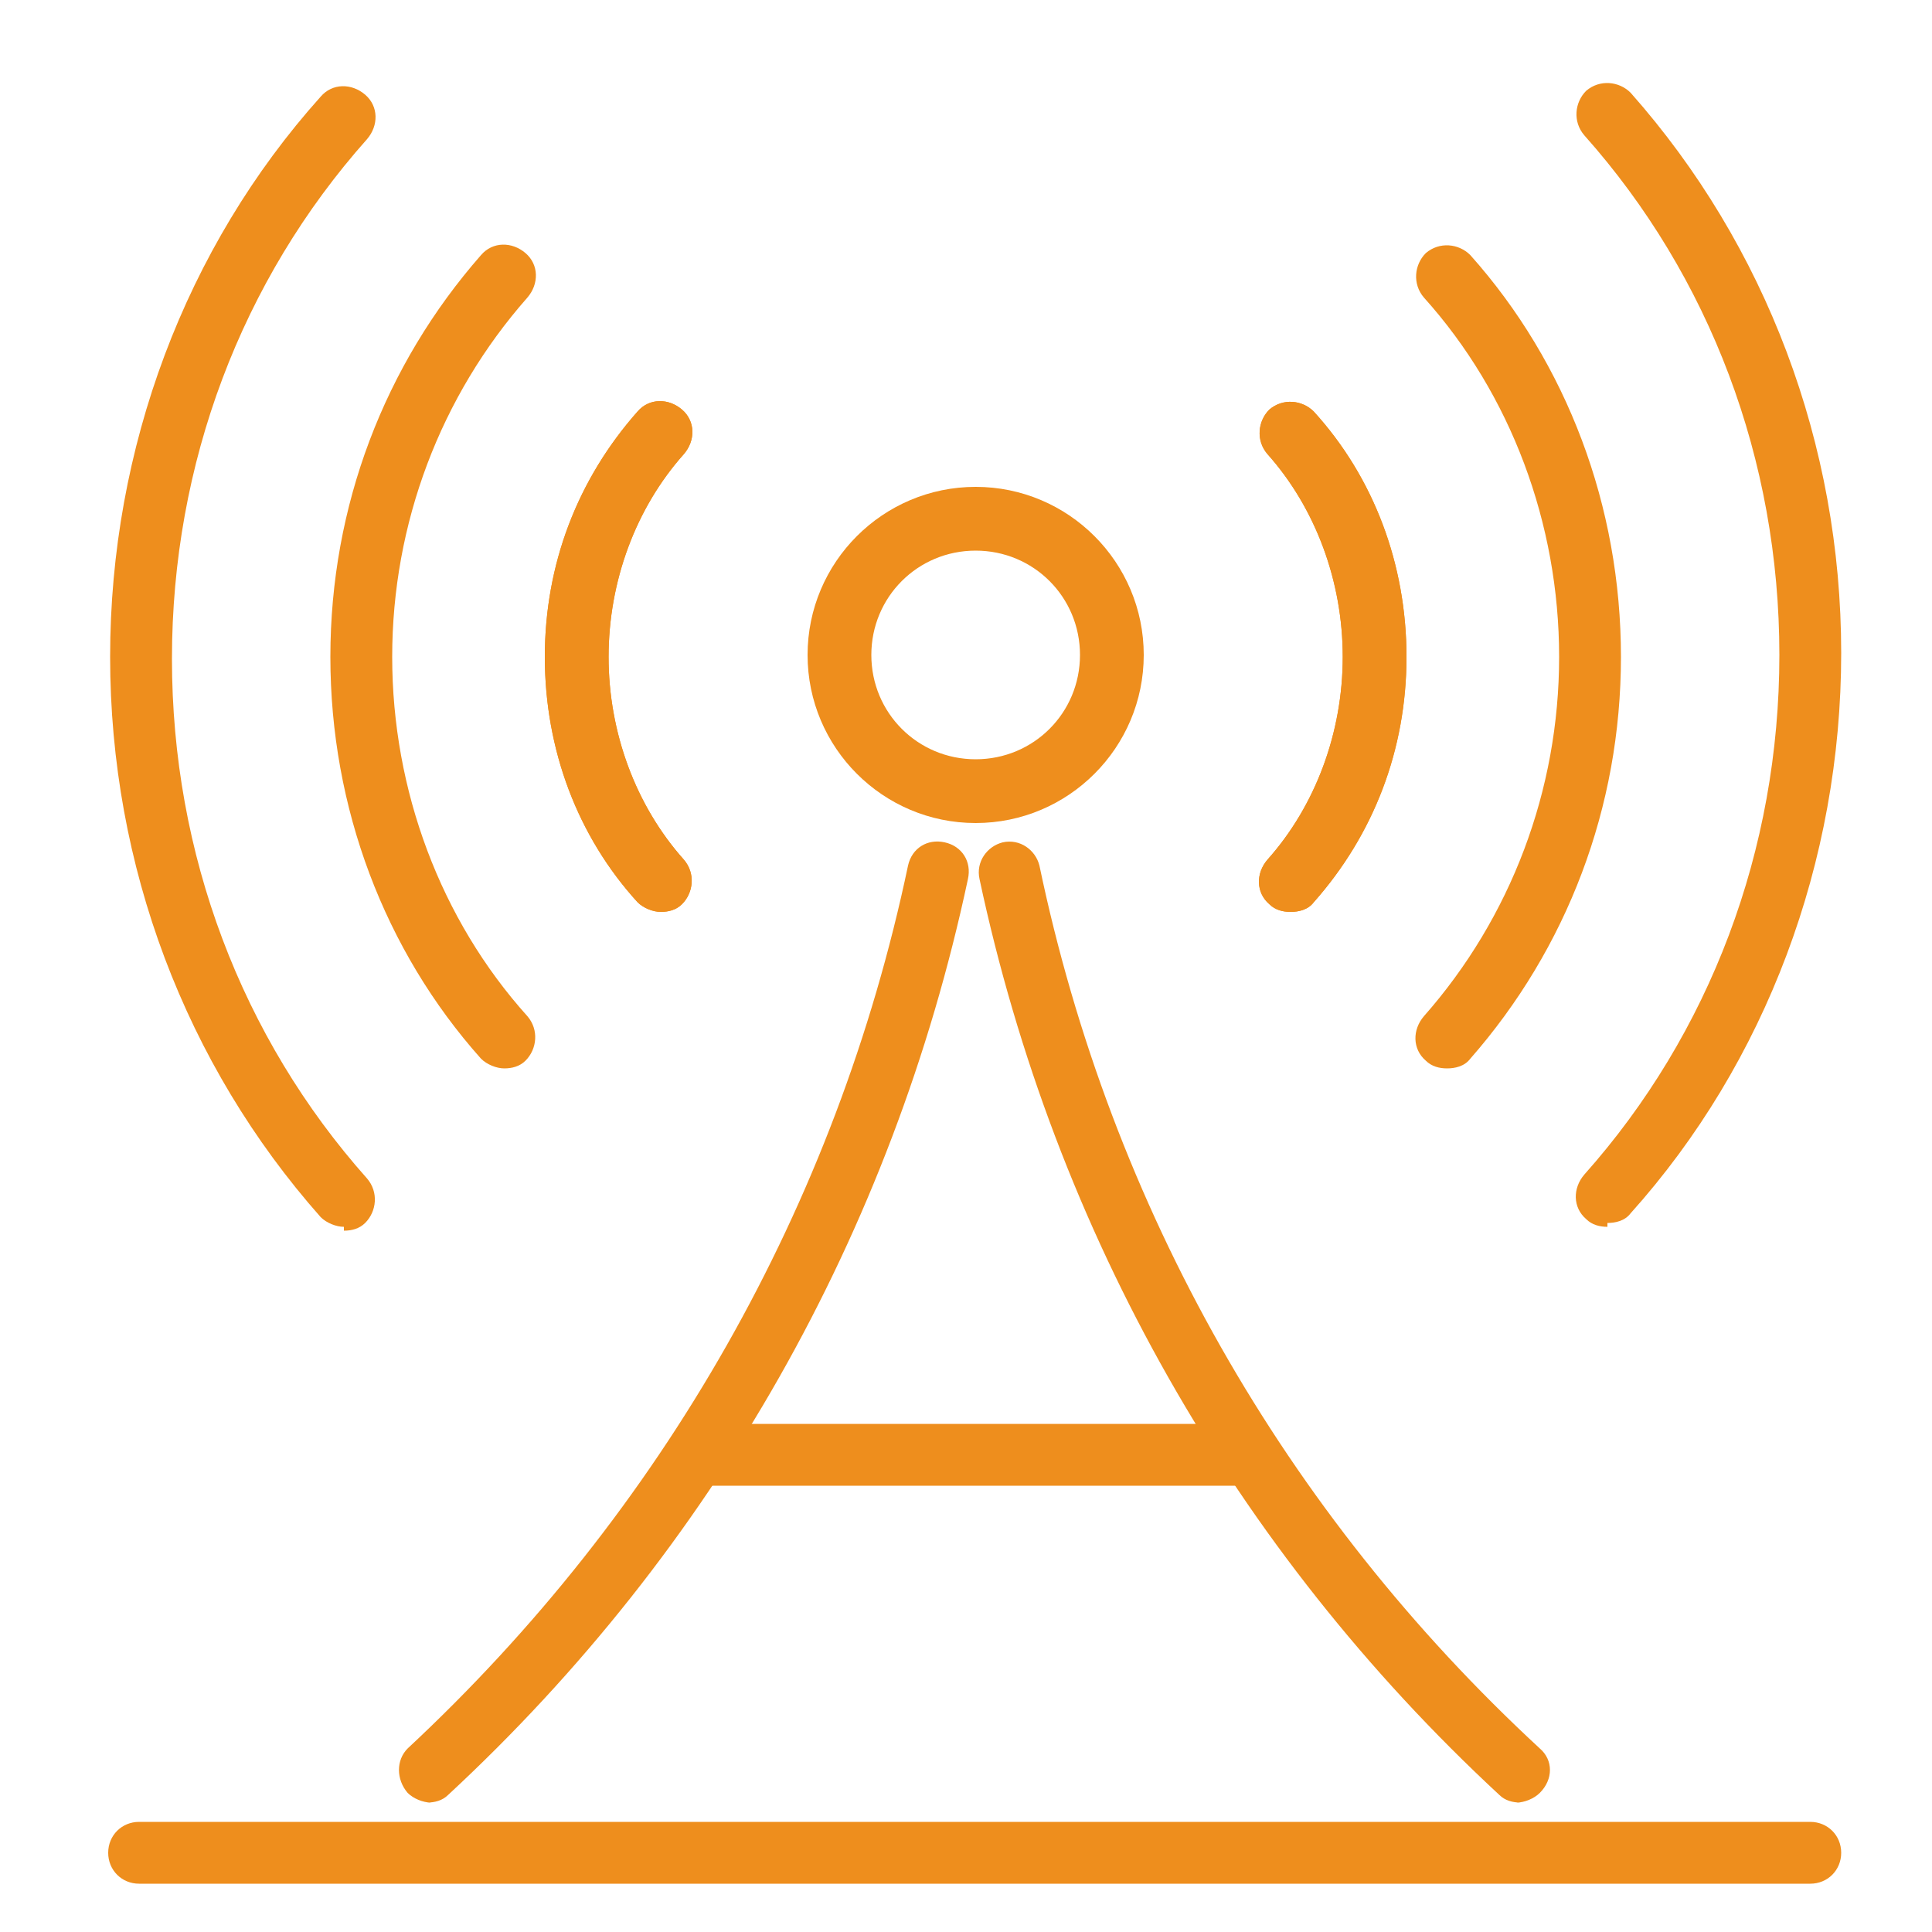 <?xml version="1.0" encoding="UTF-8"?>
<svg id="Layer_1" data-name="Layer 1" xmlns="http://www.w3.org/2000/svg" version="1.1" viewBox="0 0 100 100">
  <defs>
    <style>
      .cls-1 {
        fill: #ee8e1d;
      }

      .cls-1, .cls-2 {
        stroke-width: 0px;
      }

      .cls-2 {
        fill: #fff;
      }

      .cls-3 {
        display: none;
      }
    </style>
  </defs>
  <g id="white" class="cls-3">
    <path id="_9kXo6O" data-name=" 9kXo6O" class="cls-2" d="M51.5,43.6c0,.9,0,1.7.2,2.5,0,1.3.2,2.5.3,3.8,0,1.9.3,3.7.4,5.6,0,1.2.2,2.4.2,3.5,0,1.9.3,3.7.4,5.6,0,1.1.2,2.2.2,3.4,0,1.9.3,3.9.4,5.8v.7c0,.4-.2.6-.6.6h-4.4c-.4,0-.6-.3-.6-.7,0-1.2.2-2.3.3-3.5,0-1.9.3-3.9.4-5.8,0-1.1,0-2.3.2-3.4,0-1.9.3-3.8.4-5.7,0-1.1.2-2.2.2-3.4,0-1.9.3-3.9.4-5.8,0-1.1,0-2.1.2-3.2-.8-.2-1.4-.7-1.8-1.5-.3-.6-.3-1.1,0-1.7.3-1.2,1.4-2,2.7-1.9,1.1,0,2.1,1,2.4,2.2.4,1.2-.3,2.3-1.8,2.9h-.1ZM24.1,43.8c.1,2.7.7,5.3,1.7,7.8s2.5,4.7,4.6,6.4c1.6,1.3,3.4,2,5.5,2s1-.4,1-.9-.4-1-1-1c-1.9,0-3.5-.8-4.9-2-1.9-1.7-3.1-3.9-3.9-6.3-1.7-5.1-1.6-10.2.1-15.3.8-2.3,2-4.3,3.8-5.9,1.4-1.2,2.9-2,4.8-2s1-.4,1-.9-.4-.9-1.1-.9-1.8.2-2.6.5c-2.2.8-4,2.3-5.3,4.2-2.9,4-3.8,8.6-3.8,13.4v.9h0ZM73.9,32.7c-1.1-2.4-2.6-4.6-4.8-6.1-1.5-1.1-3.2-1.7-5.1-1.7s-.9.4-1,.9c0,.5.4,1,.9,1,2.2,0,4,1,5.5,2.6,1.6,1.6,2.6,3.6,3.4,5.7,1.3,3.7,1.5,7.6.9,11.4-.5,3.3-1.7,6.3-3.9,8.8-1.5,1.7-3.4,2.9-5.8,3-.6,0-.9.4-.9.9s.4.9,1,.9c1.7,0,3.2-.5,4.7-1.4,2.1-1.3,3.5-3.2,4.7-5.3,1.8-3.4,2.5-7.1,2.5-10.5s-.7-7.1-2.1-10.2ZM66.8,45.2c-.3,2-.9,3.8-2.1,5.5-1.1,1.5-2.4,2.6-4.3,2.7-.4,0-.9.5-.8.9,0,.5.4.8.9.8,1,0,1.9-.2,2.7-.7,1.6-.9,2.8-2.2,3.6-3.7,1.6-2.9,2.2-6,2-9.3,0-1.4-.3-2.9-.7-4.2-.7-2.3-1.8-4.4-3.7-6-1.1-.9-2.4-1.5-3.9-1.5s-1,.4-1,.9.5.9.9.9c1.2,0,2.2.5,3.1,1.3,1.3,1.2,2.1,2.8,2.7,4.4.5,1.7.8,3.4.8,5.1s0,2-.2,2.9h0ZM31.3,44.1c.1,1.7.5,3.3,1.1,4.8.6,1.4,1.3,2.8,2.4,3.9,1.1,1.2,2.4,2,4,2.2h1.1c.4,0,.6-.6.5-.9,0-.4-.5-.7-.9-.7-.9,0-1.6-.3-2.3-.7-1.2-.8-2-1.9-2.6-3.1-1-2-1.5-4.2-1.6-6.4v-2.7c.2-1.9.7-3.8,1.7-5.5.4-.7.9-1.4,1.5-2,.9-.9,2-1.5,3.4-1.5s.8-.4.8-.9-.3-.8-.7-.9h-1c-1.8.3-3.2,1.3-4.4,2.7-1,1.2-1.7,2.6-2.2,4.1-.6,1.9-1,3.9-1,5.9s.1,1.2.1,1.7h.1Z"/>
  </g>
  <g>
    <path class="cls-1" d="M22.3,93.3c-.4,0-.9-.2-1.2-.5-.6-.7-.6-1.7,0-2.3,13.2-12.3,22.2-28.1,25.9-45.7.2-.9,1-1.4,1.9-1.2.9.2,1.4,1,1.2,1.9-3.9,18.3-13.2,34.7-26.9,47.4-.3.3-.7.4-1.1.4Z"/>
    <path class="cls-1" d="M78.7,93.3c-.4,0-.8-.1-1.1-.4-13.7-12.7-23-29.1-26.9-47.4-.2-.9.4-1.7,1.2-1.9.9-.2,1.7.4,1.9,1.2,3.7,17.7,12.7,33.5,25.9,45.7.7.6.7,1.6,0,2.3-.3.3-.8.5-1.2.5Z"/>
    <path class="cls-1" d="M64.6,76.9h-28.2c-.9,0-1.6-.7-1.6-1.6s.7-1.6,1.6-1.6h28.2c.9,0,1.6.7,1.6,1.6s-.7,1.6-1.6,1.6Z"/>
    <path class="cls-1" d="M93.8,97.5H7.2c-.9,0-1.6-.7-1.6-1.6s.7-1.6,1.6-1.6h86.5c.9,0,1.6.7,1.6,1.6s-.7,1.6-1.6,1.6Z"/>
    <path class="cls-1" d="M50.5,42.6c-4.8,0-8.7-3.9-8.7-8.7s3.9-8.7,8.7-8.7,8.7,3.9,8.7,8.7-3.9,8.7-8.7,8.7ZM50.5,28.5c-3,0-5.4,2.4-5.4,5.4s2.4,5.4,5.4,5.4,5.4-2.4,5.4-5.4-2.4-5.4-5.4-5.4Z"/>
    <path class="cls-1" d="M66.8,47.2c-.4,0-.8-.1-1.1-.4-.7-.6-.7-1.6-.1-2.3,2.5-2.8,3.9-6.6,3.9-10.5s-1.4-7.7-3.9-10.5c-.6-.7-.5-1.7.1-2.3.7-.6,1.7-.5,2.3.1,3.1,3.4,4.8,7.9,4.8,12.7s-1.7,9.2-4.8,12.7c-.3.4-.8.5-1.2.5Z"/>
    <path class="cls-1" d="M34.2,47.2c-.4,0-.9-.2-1.2-.5-3.1-3.4-4.8-7.9-4.8-12.7s1.7-9.2,4.8-12.7c.6-.7,1.6-.7,2.3-.1.7.6.7,1.6.1,2.3-2.5,2.8-3.9,6.6-3.9,10.5s1.4,7.7,3.9,10.5c.6.7.5,1.7-.1,2.3-.3.3-.7.4-1.1.4Z"/>
    <path class="cls-1" d="M66.8,47.2c-.4,0-.8-.1-1.1-.4-.7-.6-.7-1.6-.1-2.3,2.5-2.8,3.9-6.6,3.9-10.5s-1.4-7.7-3.9-10.5c-.6-.7-.5-1.7.1-2.3.7-.6,1.7-.5,2.3.1,3.1,3.4,4.8,7.9,4.8,12.7s-1.7,9.2-4.8,12.7c-.3.4-.8.5-1.2.5Z"/>
    <path class="cls-1" d="M34.2,47.2c-.4,0-.9-.2-1.2-.5-3.1-3.4-4.8-7.9-4.8-12.7s1.7-9.2,4.8-12.7c.6-.7,1.6-.7,2.3-.1.7.6.7,1.6.1,2.3-2.5,2.8-3.9,6.6-3.9,10.5s1.4,7.7,3.9,10.5c.6.7.5,1.7-.1,2.3-.3.3-.7.4-1.1.4Z"/>
    <path class="cls-1" d="M74.9,55.3c-.4,0-.8-.1-1.1-.4-.7-.6-.7-1.6-.1-2.3,4.5-5.1,7-11.7,7-18.6s-2.5-13.6-7-18.6c-.6-.7-.5-1.7.1-2.3.7-.6,1.7-.5,2.3.1,5,5.6,7.8,13,7.8,20.8s-2.8,15.1-7.8,20.8c-.3.4-.8.5-1.2.5Z"/>
    <path class="cls-1" d="M26.1,55.3c-.4,0-.9-.2-1.2-.5-5-5.6-7.8-13-7.8-20.8s2.8-15.1,7.8-20.8c.6-.7,1.6-.7,2.3-.1.7.6.7,1.6.1,2.3-4.5,5.1-7,11.7-7,18.6s2.5,13.6,7,18.6c.6.7.5,1.7-.1,2.3-.3.3-.7.4-1.1.4Z"/>
    <path class="cls-1" d="M83.2,63.5c-.4,0-.8-.1-1.1-.4-.7-.6-.7-1.6-.1-2.3,6.5-7.3,10.1-16.8,10.1-26.9s-3.6-19.6-10.1-26.9c-.6-.7-.5-1.7.1-2.3.7-.6,1.7-.5,2.3.1,7,7.9,10.9,18.2,10.9,29s-3.9,21.2-10.9,29c-.3.4-.8.5-1.2.5Z"/>
    <path class="cls-1" d="M17.8,63.5c-.4,0-.9-.2-1.2-.5-7-7.9-10.9-18.2-10.9-29s3.9-21.2,10.9-29c.6-.7,1.6-.7,2.3-.1.7.6.7,1.6.1,2.3-6.5,7.3-10.1,16.8-10.1,26.9s3.6,19.6,10.1,26.9c.6.7.5,1.7-.1,2.3-.3.3-.7.4-1.1.4Z"/>
  </g>
</svg>